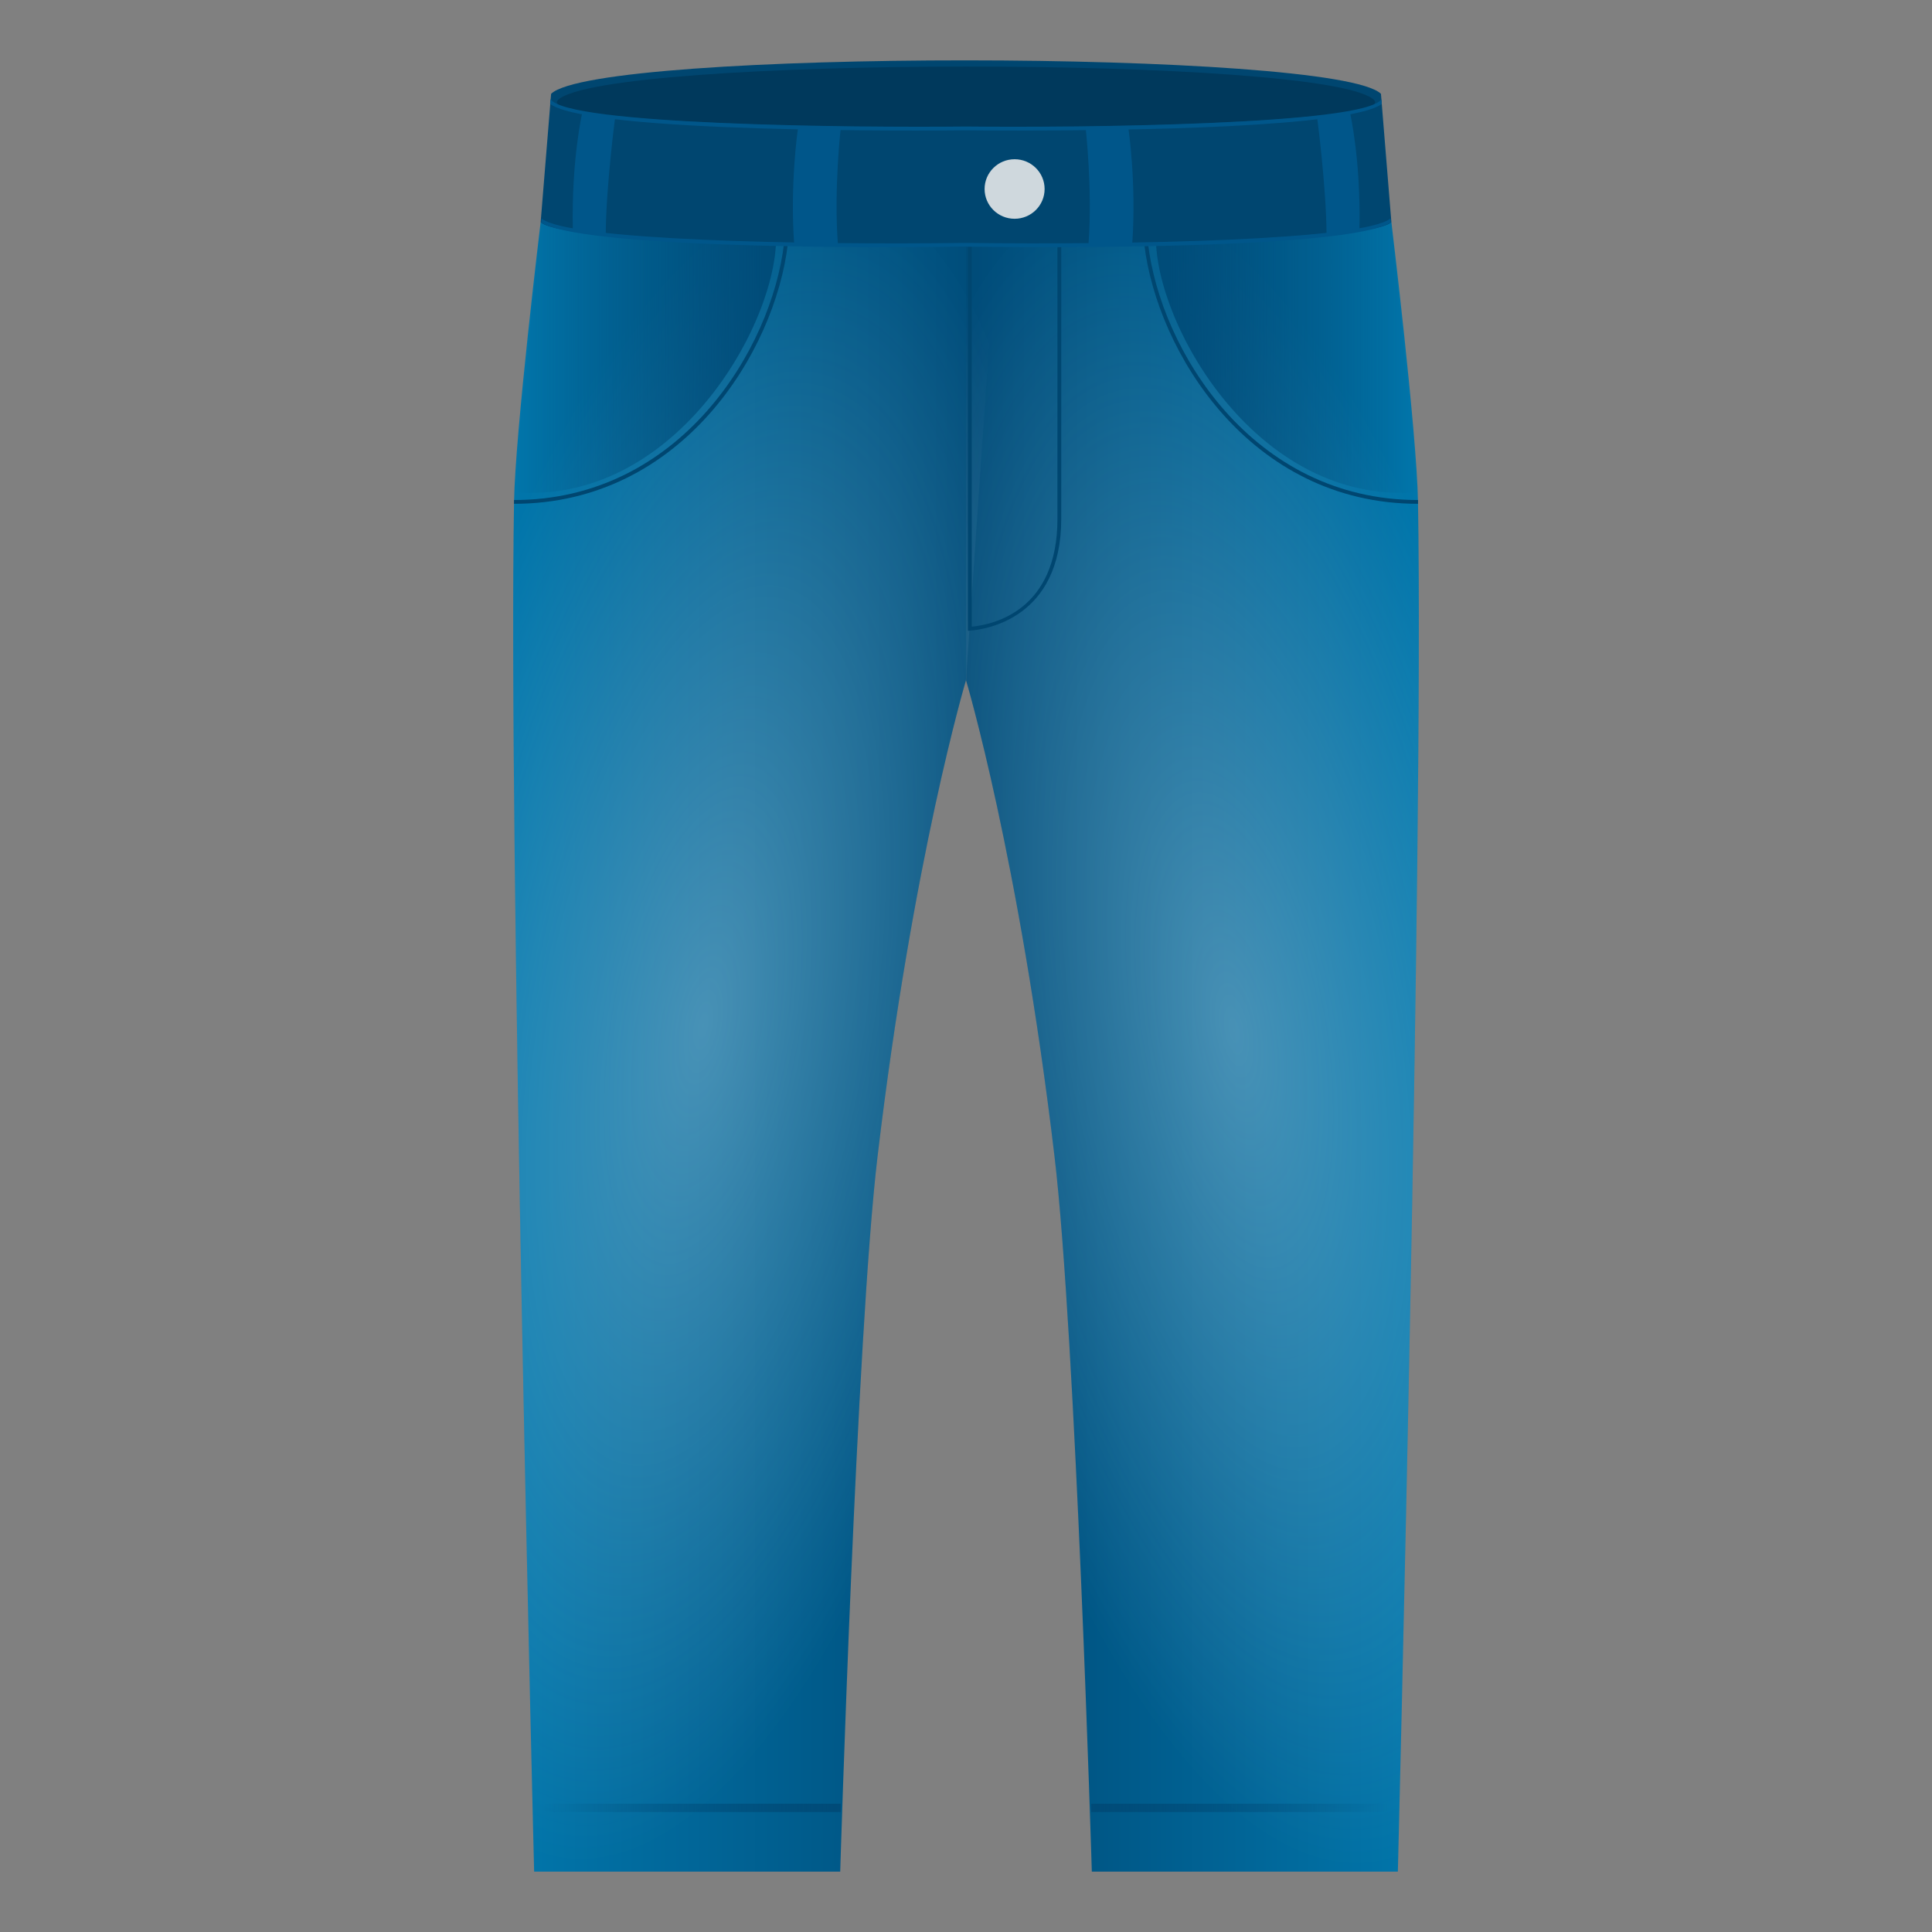 <?xml version="1.0" encoding="utf-8"?>
<!-- Generator: Adobe Illustrator 15.0.0, SVG Export Plug-In . SVG Version: 6.00 Build 0)  -->
<!DOCTYPE svg PUBLIC "-//W3C//DTD SVG 1.1//EN" "http://www.w3.org/Graphics/SVG/1.1/DTD/svg11.dtd">
<svg version="1.1" id="Layer_1" xmlns:x="http://ns.adobe.com/Extensibility/1.0/" xmlns:i="http://ns.adobe.com/AdobeIllustrator/10.0/" xmlns:graph="http://ns.adobe.com/Graphs/1.0/"
	 xmlns="http://www.w3.org/2000/svg" xmlns:xlink="http://www.w3.org/1999/xlink" xmlns:a="http://ns.adobe.com/AdobeSVGViewerExtensions/3.0/"
	 x="0px" y="0px" width="64px" height="64px" viewBox="0 0 64 64" enable-background="new 0 0 64 64" xml:space="preserve">
<rect x="0" y="0" width="64" height="64" fill="#808080" stroke="none"/>
<linearGradient id="SVGID_1_" gradientUnits="userSpaceOnUse" x1="502.944" y1="34.678" x2="518.989" y2="34.678" gradientTransform="matrix(-1 0 0 1 535.988 0)">
	<stop  offset="0" style="stop-color:#004B78"/>
	<stop  offset="1" style="stop-color:#0176AB"/>
	<a:midPointStop  offset="0" style="stop-color:#004B78"/>
	<a:midPointStop  offset="0.5" style="stop-color:#004B78"/>
	<a:midPointStop  offset="1" style="stop-color:#0176AB"/>
</linearGradient>
<path fill="url(#SVGID_1_)" d="M17.028,16.626c0.04-2.32,0.882-9.271,0.882-9.271h15.134l-1.047,15.188
	c0,0-1.755,5.874-2.929,15.783C28.372,44.212,27.833,62,27.833,62H17.694C17.694,62,16.835,27.969,17.028,16.626z"/>
<linearGradient id="SVGID_2_" gradientUnits="userSpaceOnUse" x1="32.003" y1="34.678" x2="47.001" y2="34.678">
	<stop  offset="0" style="stop-color:#004B78"/>
	<stop  offset="1" style="stop-color:#0176AB"/>
	<a:midPointStop  offset="0" style="stop-color:#004B78"/>
	<a:midPointStop  offset="0.5" style="stop-color:#004B78"/>
	<a:midPointStop  offset="1" style="stop-color:#0176AB"/>
</linearGradient>
<path fill="url(#SVGID_2_)" d="M46.973,16.626c-0.04-2.32-0.882-9.271-0.882-9.271H32.003v15.188c0,0,1.757,5.874,2.931,15.783
	C35.631,44.212,36.168,62,36.168,62h10.138C46.306,62,47.165,27.969,46.973,16.626z"/>
<radialGradient id="SVGID_3_" cx="514.019" cy="36.642" r="10.7" gradientTransform="matrix(-0.981 -0.166 -0.445 2.593 543.854 24.276)" gradientUnits="userSpaceOnUse">
	<stop  offset="0" style="stop-color:#EBF9FF;stop-opacity:0.3"/>
	<stop  offset="1" style="stop-color:#EBF9FF;stop-opacity:0"/>
	<a:midPointStop  offset="0" style="stop-color:#EBF9FF;stop-opacity:0.3"/>
	<a:midPointStop  offset="0.406" style="stop-color:#EBF9FF;stop-opacity:0.3"/>
	<a:midPointStop  offset="1" style="stop-color:#EBF9FF;stop-opacity:0"/>
</radialGradient>
<path fill="url(#SVGID_3_)" d="M17.028,16.626c0.04-2.32,0.882-9.271,0.882-9.271h15.134l-1.047,15.188
	c0,0-1.755,5.874-2.929,15.783C28.372,44.212,27.833,62,27.833,62H17.694C17.694,62,16.835,27.969,17.028,16.626z"/>
<radialGradient id="SVGID_4_" cx="-74.015" cy="36.57" r="10.691" gradientTransform="matrix(0.981 -0.166 0.445 2.593 97.218 -72.981)" gradientUnits="userSpaceOnUse">
	<stop  offset="0" style="stop-color:#EBF9FF;stop-opacity:0.3"/>
	<stop  offset="1" style="stop-color:#EBF9FF;stop-opacity:0"/>
	<a:midPointStop  offset="0" style="stop-color:#EBF9FF;stop-opacity:0.3"/>
	<a:midPointStop  offset="0.406" style="stop-color:#EBF9FF;stop-opacity:0.3"/>
	<a:midPointStop  offset="1" style="stop-color:#EBF9FF;stop-opacity:0"/>
</radialGradient>
<path fill="url(#SVGID_4_)" d="M46.972,16.626c-0.04-2.32-0.882-9.271-0.882-9.271L32,7.218l0.003,15.327
	c0,0,1.756,5.874,2.93,15.783C35.629,44.212,36.167,62,36.167,62h10.139C46.306,62,47.164,27.969,46.972,16.626z"/>
<linearGradient id="SVGID_5_" gradientUnits="userSpaceOnUse" x1="17.028" y1="11.843" x2="25.709" y2="11.843">
	<stop  offset="0" style="stop-color:#004B78;stop-opacity:0"/>
	<stop  offset="1" style="stop-color:#004B78"/>
	<a:midPointStop  offset="0" style="stop-color:#004B78;stop-opacity:0"/>
	<a:midPointStop  offset="0.424" style="stop-color:#004B78;stop-opacity:0"/>
	<a:midPointStop  offset="1" style="stop-color:#004B78"/>
</linearGradient>
<path fill="url(#SVGID_5_)" d="M17.028,16.308l0.882-8.952h7.756C26.14,9.963,22.708,16.76,17.028,16.308z"/>
<linearGradient id="SVGID_6_" gradientUnits="userSpaceOnUse" x1="38.291" y1="11.843" x2="46.973" y2="11.843">
	<stop  offset="0" style="stop-color:#004B78"/>
	<stop  offset="1" style="stop-color:#004B78;stop-opacity:0"/>
	<a:midPointStop  offset="0" style="stop-color:#004B78"/>
	<a:midPointStop  offset="0.576" style="stop-color:#004B78"/>
	<a:midPointStop  offset="1" style="stop-color:#004B78;stop-opacity:0"/>
</linearGradient>
<path fill="url(#SVGID_6_)" d="M38.335,7.356h7.756l0.882,8.952C41.292,16.76,37.86,9.963,38.335,7.356z"/>
<linearGradient id="SVGID_7_" gradientUnits="userSpaceOnUse" x1="17.913" y1="59.889" x2="27.85" y2="59.889">
	<stop  offset="0" style="stop-color:#004B78;stop-opacity:0"/>
	<stop  offset="1" style="stop-color:#004B78"/>
	<a:midPointStop  offset="0" style="stop-color:#004B78;stop-opacity:0"/>
	<a:midPointStop  offset="0.636" style="stop-color:#004B78;stop-opacity:0"/>
	<a:midPointStop  offset="1" style="stop-color:#004B78"/>
</linearGradient>
<rect x="17.913" y="59.751" fill="url(#SVGID_7_)" width="9.938" height="0.276"/>
<linearGradient id="SVGID_8_" gradientUnits="userSpaceOnUse" x1="564.856" y1="-313.359" x2="574.796" y2="-313.359" gradientTransform="matrix(-1 0 0 -1 610.945 -253.47)">
	<stop  offset="0" style="stop-color:#004B78;stop-opacity:0"/>
	<stop  offset="1" style="stop-color:#004B78"/>
	<a:midPointStop  offset="0" style="stop-color:#004B78;stop-opacity:0"/>
	<a:midPointStop  offset="0.636" style="stop-color:#004B78;stop-opacity:0"/>
	<a:midPointStop  offset="1" style="stop-color:#004B78"/>
</linearGradient>
<rect x="36.149" y="59.751" fill="url(#SVGID_8_)" width="9.939" height="0.276"/>
<path fill="#004670" d="M46.091,7.356c-0.97,1.077-27.184,1.107-28.181,0l0.346-4.248c1.523-1.486,25.984-1.47,27.49,0L46.091,7.356
	z"/>
<path fill="#00395C" d="M18.488,3.308c1.536-1.46,25.466-1.48,27.025,0C46.805,4.532,17.186,4.542,18.488,3.308z"/>
<ellipse fill="#CFD8DD" cx="33.61" cy="6.261" rx="0.994" ry="0.986"/>
<path fill="#004670" d="M17.028,16.689v-0.125c5.481,0,8.53-4.973,8.945-8.504l0.126,0.015
	C25.678,11.651,22.586,16.689,17.028,16.689z"/>
<path fill="#004670" d="M46.973,16.689c-5.56,0-8.65-5.038-9.07-8.614l0.126-0.015c0.413,3.531,3.462,8.504,8.944,8.504V16.689z"/>
<path fill="#004670" d="M32.064,20.896V4.259h0.126V20.76c0.75-0.073,2.839-0.552,2.839-3.572V8.175h0.126v9.013
	c0,3.308-2.518,3.665-3.023,3.703L32.064,20.896z"/>
<path fill="#00568A" d="M27.755,8.067h-1.448c-0.144-2.01,0.13-3.838,0.13-3.838h1.415C27.852,4.229,27.619,6.261,27.755,8.067z"/>
<path fill="#00568A" d="M20.065,7.768l-1.089-0.149c-0.051-2.344,0.314-3.891,0.314-3.891l1.089,0.149
	C20.379,3.877,20.078,6.148,20.065,7.768z"/>
<path fill="#00568A" d="M36.059,8.067h1.448c0.144-2.01-0.13-3.838-0.13-3.838h-1.415C35.962,4.229,36.195,6.261,36.059,8.067z"/>
<path fill="#00568A" d="M43.944,7.768l1.089-0.149c0.051-2.344-0.314-3.891-0.314-3.891L43.63,3.877
	C43.63,3.877,43.932,6.148,43.944,7.768z"/>
<path fill="#00568A" d="M32,4.191c-3.78,0.04-13.236-0.053-13.765-0.908l-0.012,0.161C19.566,4.415,30.645,4.331,32,4.316
	c0.26,0.003,0.887,0.008,1.743,0.008c3.621,0,10.929-0.095,12.028-0.878L45.76,3.291C45.178,4.138,35.781,4.232,32,4.191z"/>
<path fill="#00568A" d="M31.999,8.047C26.54,8.119,18.837,7.957,17.941,7.24L17.93,7.381c1.662,0.931,12.698,0.81,14.068,0.791
	c0.335,0.005,1.267,0.015,2.51,0.015c3.87,0,10.356-0.104,11.57-0.816L46.068,7.23C45.229,7.956,37.484,8.118,31.999,8.047z"/>
</svg>

